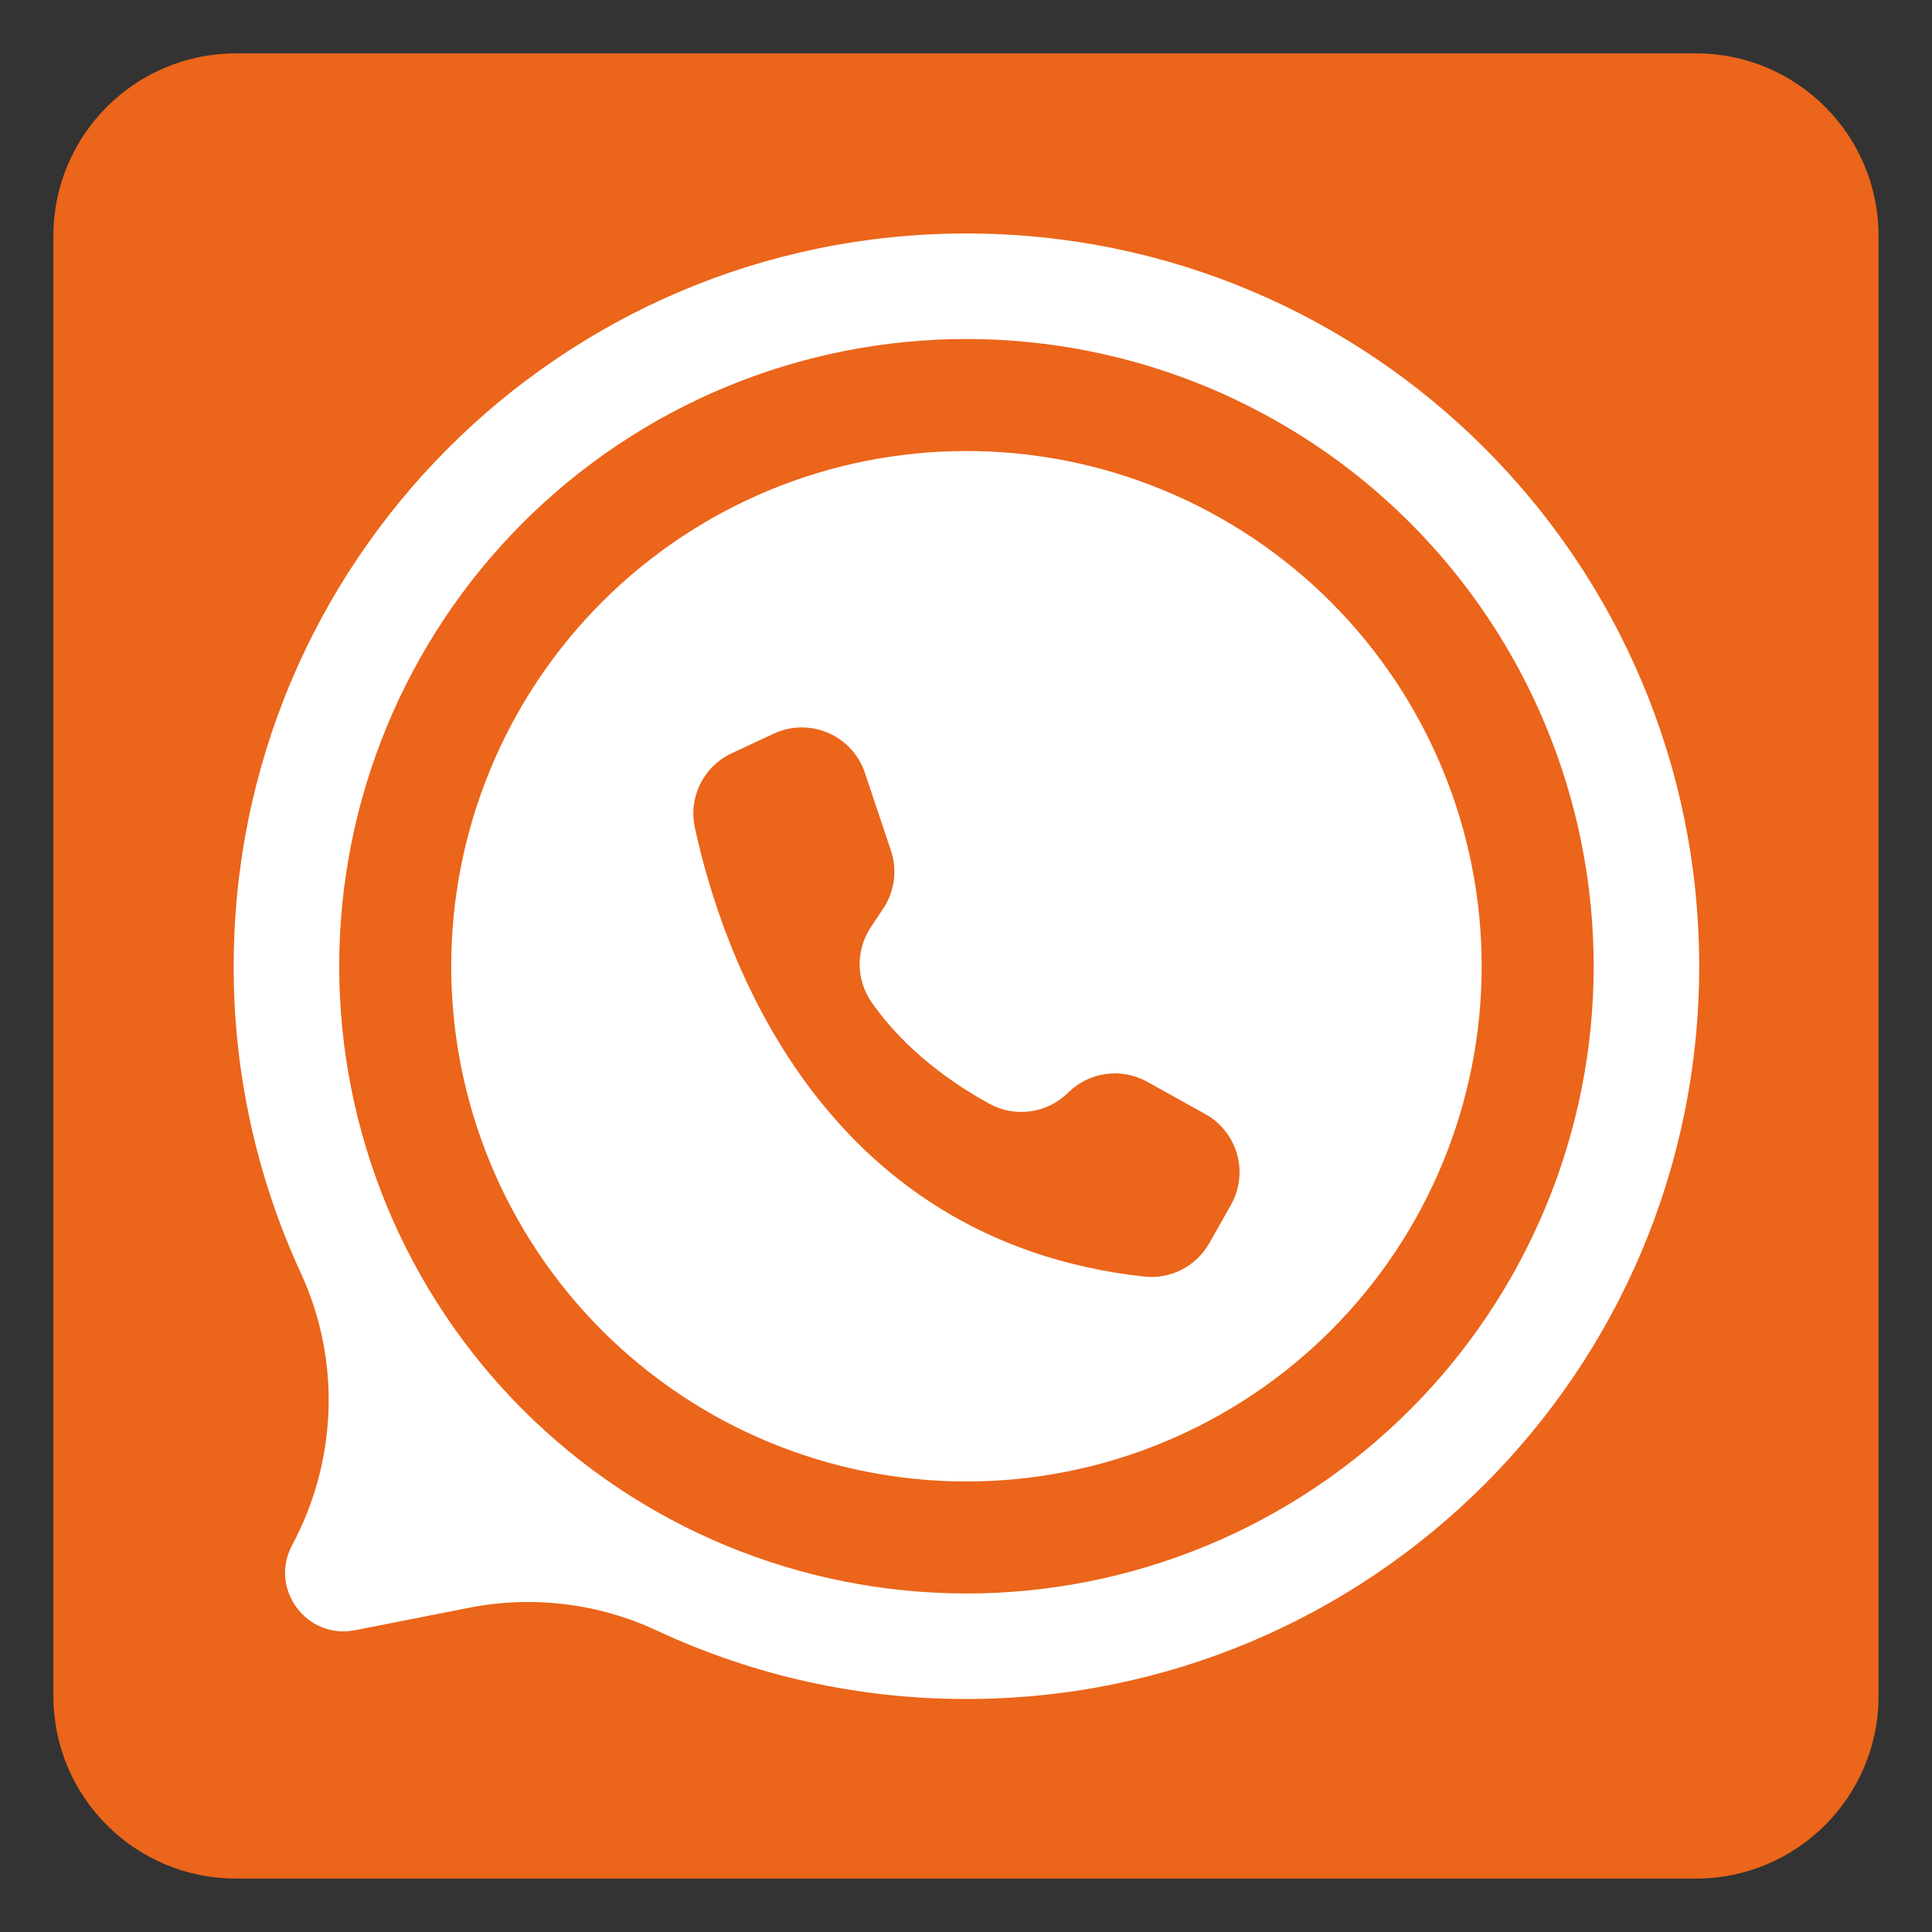 <svg xmlns="http://www.w3.org/2000/svg" xmlns:xlink="http://www.w3.org/1999/xlink" width="512" zoomAndPan="magnify" viewBox="0 0 384 384" height="512" preserveAspectRatio="xMidYMid meet" version="1.0"><rect x="0" y="0" width="384" height="384" fill="#333333" stroke="none"/><defs><clipPath id="8ea9fb7dcf"><path d="M 10.613 10.613 L 373.613 10.613 L 373.613 373.613 L 10.613 373.613 Z M 10.613 10.613 " clip-rule="nonzero"/></clipPath><clipPath id="d0407081f6"><path d="M 46.266 46.266 L 338 46.266 L 338 338 L 46.266 338 Z M 46.266 46.266 " clip-rule="nonzero"/></clipPath></defs><g clip-path="url(#8ea9fb7dcf)"><path fill="#eb651a" d="M 373.379 337.102 C 373.379 357.137 357.137 373.379 337.102 373.379 L 46.887 373.379 C 26.852 373.379 10.613 357.137 10.613 337.102 L 10.613 46.887 C 10.613 26.852 26.852 10.613 46.887 10.613 L 337.102 10.613 C 357.137 10.613 373.379 26.852 373.379 46.887 Z M 373.379 337.102 " fill-opacity="1" fill-rule="nonzero"/></g><g clip-path="url(#d0407081f6)"><path fill="#ffffff" d="M 337.727 192.047 C 337.727 272.48 272.52 337.688 192.086 337.688 C 181.461 337.703 170.961 336.562 160.586 334.273 C 150.211 331.98 140.207 328.59 130.578 324.098 C 127.691 322.75 124.711 321.633 121.648 320.754 C 118.582 319.875 115.469 319.242 112.301 318.855 C 109.137 318.469 105.961 318.332 102.773 318.445 C 99.586 318.562 96.43 318.926 93.301 319.539 L 70.562 324.016 C 60.93 325.914 53.426 315.758 58.066 307.105 C 67.055 290.348 67.773 270.312 59.801 253.047 C 55.41 243.539 52.09 233.672 49.84 223.445 C 47.59 213.219 46.457 202.871 46.449 192.398 C 46.258 111.891 111.363 46.523 191.871 46.406 C 272.406 46.289 337.727 111.543 337.727 192.047 Z M 337.727 192.047 " fill-opacity="1" fill-rule="nonzero"/></g><path fill="#eb651a" d="M 316.758 192.047 C 316.758 194.09 316.707 196.129 316.605 198.164 C 316.504 200.203 316.355 202.238 316.156 204.266 C 315.957 206.297 315.707 208.32 315.406 210.34 C 315.105 212.359 314.758 214.367 314.359 216.371 C 313.961 218.371 313.516 220.359 313.02 222.34 C 312.523 224.32 311.98 226.285 311.387 228.238 C 310.797 230.188 310.156 232.125 309.469 234.047 C 308.781 235.969 308.047 237.871 307.266 239.758 C 306.484 241.641 305.66 243.508 304.785 245.352 C 303.914 247.195 302.996 249.016 302.035 250.816 C 301.074 252.617 300.066 254.391 299.02 256.141 C 297.969 257.891 296.879 259.613 295.746 261.309 C 294.613 263.008 293.438 264.672 292.223 266.312 C 291.008 267.953 289.754 269.559 288.457 271.137 C 287.164 272.715 285.832 274.258 284.461 275.77 C 283.09 277.281 281.684 278.758 280.242 280.203 C 278.801 281.645 277.32 283.051 275.809 284.422 C 274.297 285.793 272.754 287.125 271.176 288.418 C 269.598 289.711 267.992 290.969 266.352 292.184 C 264.715 293.398 263.047 294.57 261.352 295.707 C 259.652 296.84 257.93 297.93 256.18 298.98 C 254.43 300.027 252.656 301.035 250.855 301.996 C 249.055 302.957 247.234 303.875 245.391 304.746 C 243.547 305.617 241.68 306.445 239.797 307.227 C 237.91 308.008 236.008 308.742 234.086 309.43 C 232.168 310.117 230.23 310.754 228.277 311.348 C 226.324 311.941 224.359 312.484 222.379 312.98 C 220.402 313.477 218.41 313.922 216.41 314.32 C 214.406 314.719 212.398 315.066 210.379 315.367 C 208.363 315.668 206.336 315.914 204.309 316.117 C 202.277 316.316 200.242 316.465 198.203 316.566 C 196.168 316.668 194.129 316.715 192.086 316.715 C 190.047 316.715 188.008 316.668 185.969 316.566 C 183.934 316.465 181.898 316.316 179.867 316.117 C 177.836 315.914 175.812 315.668 173.793 315.367 C 171.777 315.066 169.766 314.719 167.766 314.32 C 165.766 313.922 163.773 313.477 161.797 312.98 C 159.816 312.484 157.852 311.941 155.898 311.348 C 153.945 310.754 152.008 310.117 150.09 309.43 C 148.168 308.742 146.266 308.008 144.379 307.227 C 142.492 306.445 140.629 305.617 138.785 304.746 C 136.941 303.875 135.117 302.957 133.32 301.996 C 131.52 301.035 129.746 300.027 127.996 298.98 C 126.246 297.93 124.523 296.84 122.824 295.707 C 121.129 294.57 119.461 293.398 117.824 292.184 C 116.184 290.969 114.574 289.711 113 288.418 C 111.422 287.125 109.879 285.793 108.367 284.422 C 106.852 283.051 105.375 281.645 103.934 280.203 C 102.492 278.758 101.086 277.281 99.715 275.77 C 98.344 274.258 97.012 272.715 95.719 271.137 C 94.422 269.559 93.168 267.953 91.953 266.312 C 90.738 264.672 89.562 263.008 88.43 261.309 C 87.297 259.613 86.203 257.891 85.156 256.141 C 84.105 254.391 83.102 252.617 82.141 250.816 C 81.18 249.016 80.262 247.195 79.387 245.352 C 78.516 243.508 77.691 241.641 76.91 239.758 C 76.129 237.871 75.395 235.969 74.707 234.047 C 74.02 232.125 73.379 230.188 72.789 228.238 C 72.195 226.285 71.652 224.32 71.156 222.34 C 70.66 220.359 70.211 218.371 69.816 216.371 C 69.418 214.367 69.066 212.359 68.77 210.34 C 68.469 208.32 68.219 206.297 68.02 204.266 C 67.82 202.238 67.668 200.203 67.57 198.164 C 67.469 196.129 67.418 194.09 67.418 192.047 C 67.418 190.008 67.469 187.969 67.57 185.93 C 67.668 183.895 67.82 181.859 68.02 179.828 C 68.219 177.797 68.469 175.773 68.77 173.754 C 69.066 171.738 69.418 169.727 69.816 167.727 C 70.211 165.727 70.66 163.734 71.156 161.754 C 71.652 159.777 72.195 157.812 72.789 155.859 C 73.379 153.906 74.02 151.969 74.707 150.047 C 75.395 148.129 76.129 146.223 76.91 144.34 C 77.691 142.453 78.516 140.59 79.387 138.746 C 80.262 136.902 81.18 135.078 82.141 133.277 C 83.102 131.48 84.105 129.707 85.156 127.957 C 86.203 126.207 87.297 124.48 88.43 122.785 C 89.562 121.09 90.738 119.422 91.953 117.781 C 93.168 116.145 94.422 114.535 95.719 112.957 C 97.012 111.383 98.344 109.836 99.715 108.324 C 101.086 106.812 102.492 105.336 103.934 103.895 C 105.375 102.449 106.852 101.043 108.367 99.676 C 109.879 98.305 111.422 96.973 113 95.676 C 114.574 94.383 116.184 93.129 117.824 91.914 C 119.461 90.699 121.129 89.523 122.824 88.391 C 124.523 87.258 126.246 86.164 127.996 85.117 C 129.746 84.066 131.52 83.062 133.32 82.102 C 135.117 81.137 136.941 80.223 138.785 79.348 C 140.629 78.477 142.492 77.648 144.379 76.867 C 146.266 76.09 148.168 75.355 150.09 74.668 C 152.008 73.98 153.945 73.34 155.898 72.746 C 157.852 72.156 159.816 71.609 161.797 71.113 C 163.773 70.621 165.766 70.172 167.766 69.773 C 169.766 69.375 171.777 69.027 173.793 68.727 C 175.812 68.43 177.836 68.18 179.867 67.98 C 181.898 67.781 183.934 67.629 185.969 67.527 C 188.008 67.43 190.047 67.379 192.086 67.379 C 194.129 67.379 196.168 67.43 198.203 67.527 C 200.242 67.629 202.277 67.781 204.309 67.98 C 206.336 68.18 208.363 68.43 210.379 68.727 C 212.398 69.027 214.406 69.375 216.41 69.773 C 218.41 70.172 220.402 70.621 222.379 71.113 C 224.359 71.609 226.324 72.156 228.277 72.746 C 230.23 73.34 232.168 73.98 234.086 74.668 C 236.008 75.355 237.91 76.09 239.797 76.867 C 241.68 77.648 243.547 78.477 245.391 79.348 C 247.234 80.223 249.055 81.137 250.855 82.102 C 252.656 83.062 254.43 84.066 256.18 85.117 C 257.93 86.164 259.652 87.258 261.352 88.391 C 263.047 89.523 264.715 90.699 266.352 91.914 C 267.992 93.129 269.598 94.383 271.176 95.676 C 272.754 96.973 274.297 98.305 275.809 99.676 C 277.32 101.043 278.801 102.449 280.242 103.895 C 281.684 105.336 283.09 106.812 284.461 108.324 C 285.832 109.836 287.164 111.383 288.457 112.957 C 289.754 114.535 291.008 116.145 292.223 117.781 C 293.438 119.422 294.613 121.09 295.746 122.785 C 296.879 124.48 297.969 126.207 299.02 127.957 C 300.066 129.707 301.074 131.48 302.035 133.277 C 302.996 135.078 303.914 136.902 304.785 138.746 C 305.66 140.59 306.484 142.453 307.266 144.34 C 308.047 146.223 308.781 148.129 309.469 150.047 C 310.156 151.969 310.797 153.906 311.387 155.859 C 311.98 157.812 312.523 159.777 313.02 161.754 C 313.516 163.734 313.961 165.727 314.359 167.727 C 314.758 169.727 315.105 171.738 315.406 173.754 C 315.707 175.773 315.957 177.797 316.156 179.828 C 316.355 181.859 316.504 183.895 316.605 185.93 C 316.707 187.969 316.758 190.008 316.758 192.047 Z M 316.758 192.047 " fill-opacity="1" fill-rule="nonzero"/><path fill="#ffffff" d="M 294.492 192.047 C 294.492 193.723 294.453 195.398 294.371 197.074 C 294.289 198.746 294.164 200.418 294 202.086 C 293.836 203.754 293.633 205.414 293.387 207.074 C 293.141 208.73 292.852 210.383 292.527 212.027 C 292.199 213.668 291.832 215.305 291.426 216.93 C 291.02 218.555 290.57 220.172 290.086 221.773 C 289.598 223.379 289.07 224.969 288.508 226.547 C 287.941 228.125 287.34 229.688 286.699 231.238 C 286.059 232.785 285.379 234.316 284.66 235.832 C 283.945 237.348 283.191 238.844 282.402 240.32 C 281.613 241.801 280.785 243.258 279.926 244.695 C 279.062 246.133 278.168 247.547 277.234 248.941 C 276.305 250.336 275.34 251.703 274.34 253.051 C 273.344 254.398 272.312 255.719 271.25 257.012 C 270.184 258.309 269.09 259.578 267.965 260.82 C 266.84 262.062 265.684 263.273 264.5 264.461 C 263.316 265.645 262.102 266.801 260.859 267.926 C 259.617 269.051 258.348 270.145 257.055 271.207 C 255.758 272.273 254.438 273.305 253.09 274.301 C 251.746 275.301 250.375 276.266 248.98 277.195 C 247.59 278.125 246.172 279.023 244.734 279.883 C 243.297 280.746 241.84 281.57 240.363 282.363 C 238.883 283.152 237.387 283.906 235.871 284.621 C 234.355 285.34 232.824 286.016 231.277 286.66 C 229.727 287.301 228.164 287.902 226.586 288.469 C 225.008 289.031 223.418 289.559 221.816 290.043 C 220.211 290.531 218.598 290.977 216.969 291.387 C 215.344 291.793 213.711 292.16 212.066 292.484 C 210.422 292.812 208.773 293.102 207.113 293.344 C 205.457 293.59 203.793 293.797 202.125 293.961 C 200.457 294.125 198.785 294.25 197.113 294.332 C 195.438 294.414 193.762 294.453 192.086 294.453 C 190.41 294.453 188.738 294.414 187.062 294.332 C 185.391 294.25 183.719 294.125 182.051 293.961 C 180.383 293.797 178.719 293.59 177.062 293.344 C 175.402 293.102 173.754 292.812 172.109 292.484 C 170.465 292.16 168.832 291.793 167.203 291.387 C 165.578 290.977 163.965 290.531 162.359 290.043 C 160.758 289.559 159.164 289.031 157.59 288.469 C 156.012 287.902 154.445 287.301 152.898 286.66 C 151.352 286.016 149.816 285.34 148.305 284.621 C 146.789 283.906 145.293 283.152 143.812 282.363 C 142.336 281.57 140.879 280.746 139.441 279.883 C 138.004 279.023 136.586 278.125 135.195 277.195 C 133.801 276.266 132.43 275.301 131.086 274.301 C 129.738 273.305 128.418 272.273 127.121 271.207 C 125.824 270.145 124.559 269.051 123.316 267.926 C 122.074 266.801 120.859 265.645 119.676 264.461 C 118.492 263.273 117.336 262.062 116.211 260.82 C 115.082 259.578 113.988 258.309 112.926 257.012 C 111.863 255.719 110.832 254.398 109.836 253.051 C 108.836 251.703 107.871 250.336 106.941 248.941 C 106.008 247.547 105.113 246.133 104.25 244.695 C 103.391 243.258 102.562 241.801 101.773 240.32 C 100.984 238.844 100.23 237.348 99.512 235.832 C 98.797 234.316 98.117 232.785 97.477 231.238 C 96.836 229.688 96.23 228.125 95.668 226.547 C 95.102 224.969 94.578 223.379 94.09 221.773 C 93.605 220.172 93.156 218.555 92.75 216.93 C 92.344 215.305 91.977 213.668 91.648 212.027 C 91.32 210.383 91.035 208.73 90.789 207.074 C 90.543 205.414 90.34 203.754 90.176 202.086 C 90.012 200.418 89.887 198.746 89.805 197.074 C 89.723 195.398 89.68 193.723 89.68 192.047 C 89.68 190.371 89.723 188.695 89.805 187.023 C 89.887 185.348 90.012 183.68 90.176 182.012 C 90.34 180.344 90.543 178.68 90.789 177.02 C 91.035 175.363 91.32 173.711 91.648 172.07 C 91.977 170.426 92.344 168.789 92.75 167.164 C 93.156 165.539 93.605 163.926 94.09 162.32 C 94.578 160.719 95.102 159.125 95.668 157.547 C 96.23 155.969 96.836 154.406 97.477 152.859 C 98.117 151.309 98.797 149.777 99.512 148.262 C 100.23 146.75 100.984 145.25 101.773 143.773 C 102.562 142.297 103.391 140.836 104.25 139.398 C 105.113 137.961 106.008 136.547 106.941 135.152 C 107.871 133.762 108.836 132.391 109.836 131.043 C 110.832 129.699 111.863 128.379 112.926 127.082 C 113.988 125.785 115.082 124.516 116.211 123.277 C 117.336 122.035 118.492 120.82 119.676 119.637 C 120.859 118.449 122.074 117.297 123.316 116.168 C 124.559 115.043 125.824 113.949 127.121 112.887 C 128.418 111.824 129.738 110.793 131.086 109.793 C 132.43 108.797 133.801 107.832 135.195 106.898 C 136.586 105.969 138.004 105.074 139.441 104.211 C 140.879 103.348 142.336 102.523 143.812 101.734 C 145.293 100.941 146.789 100.191 148.305 99.473 C 149.816 98.758 151.352 98.078 152.898 97.438 C 154.445 96.797 156.012 96.191 157.59 95.629 C 159.164 95.062 160.758 94.539 162.359 94.051 C 163.965 93.562 165.578 93.117 167.203 92.711 C 168.832 92.305 170.465 91.938 172.109 91.609 C 173.754 91.281 175.402 90.996 177.062 90.75 C 178.719 90.504 180.383 90.297 182.051 90.133 C 183.719 89.969 185.391 89.848 187.062 89.766 C 188.738 89.684 190.41 89.641 192.086 89.641 C 193.762 89.641 195.438 89.684 197.113 89.766 C 198.785 89.848 200.457 89.969 202.125 90.133 C 203.793 90.297 205.457 90.504 207.113 90.75 C 208.773 90.996 210.422 91.281 212.066 91.609 C 213.711 91.938 215.344 92.305 216.969 92.711 C 218.598 93.117 220.211 93.562 221.816 94.051 C 223.418 94.539 225.008 95.062 226.586 95.629 C 228.164 96.191 229.727 96.797 231.277 97.438 C 232.824 98.078 234.355 98.758 235.871 99.473 C 237.387 100.191 238.883 100.941 240.363 101.734 C 241.84 102.523 243.297 103.348 244.734 104.211 C 246.172 105.074 247.59 105.969 248.98 106.898 C 250.375 107.832 251.746 108.797 253.09 109.793 C 254.438 110.793 255.758 111.824 257.055 112.887 C 258.348 113.949 259.617 115.043 260.859 116.168 C 262.102 117.297 263.316 118.449 264.5 119.637 C 265.684 120.82 266.84 122.035 267.965 123.277 C 269.09 124.516 270.184 125.785 271.25 127.082 C 272.312 128.379 273.344 129.699 274.34 131.043 C 275.34 132.391 276.305 133.762 277.234 135.152 C 278.168 136.547 279.062 137.961 279.926 139.398 C 280.785 140.836 281.613 142.297 282.402 143.773 C 283.191 145.25 283.945 146.75 284.66 148.262 C 285.379 149.777 286.059 151.309 286.699 152.859 C 287.34 154.406 287.941 155.969 288.508 157.547 C 289.07 159.125 289.598 160.719 290.086 162.32 C 290.57 163.926 291.02 165.539 291.426 167.164 C 291.832 168.789 292.199 170.426 292.527 172.07 C 292.852 173.711 293.141 175.363 293.387 177.023 C 293.633 178.68 293.836 180.344 294 182.012 C 294.164 183.68 294.289 185.348 294.371 187.023 C 294.453 188.695 294.492 190.371 294.492 192.047 Z M 294.492 192.047 " fill-opacity="1" fill-rule="nonzero"/><path fill="#eb651a" d="M 177.082 169.062 L 171.906 153.605 C 171.758 153.164 171.59 152.734 171.395 152.312 C 171.203 151.891 170.988 151.48 170.754 151.078 C 170.516 150.68 170.262 150.293 169.984 149.922 C 169.707 149.547 169.41 149.191 169.098 148.852 C 168.781 148.508 168.453 148.184 168.102 147.879 C 167.754 147.57 167.391 147.285 167.012 147.016 C 166.633 146.746 166.242 146.5 165.836 146.273 C 165.434 146.047 165.016 145.84 164.59 145.656 C 164.164 145.473 163.73 145.312 163.285 145.176 C 162.844 145.039 162.395 144.926 161.938 144.836 C 161.484 144.746 161.023 144.68 160.562 144.637 C 160.098 144.594 159.637 144.578 159.172 144.586 C 158.707 144.59 158.246 144.621 157.785 144.68 C 157.324 144.734 156.867 144.812 156.414 144.918 C 155.965 145.023 155.516 145.148 155.078 145.301 C 154.641 145.449 154.211 145.625 153.789 145.82 L 145.441 149.711 C 144.766 150.023 144.121 150.395 143.512 150.816 C 142.898 151.242 142.324 151.711 141.793 152.234 C 141.258 152.754 140.773 153.316 140.336 153.918 C 139.898 154.52 139.512 155.156 139.184 155.824 C 138.852 156.488 138.578 157.18 138.367 157.895 C 138.152 158.605 138 159.332 137.906 160.074 C 137.816 160.812 137.785 161.555 137.82 162.297 C 137.855 163.043 137.949 163.777 138.109 164.504 C 143.332 188.664 162.535 246.516 227.375 253.73 C 228.66 253.871 229.941 253.828 231.215 253.594 C 232.488 253.363 233.703 252.953 234.855 252.363 C 236.008 251.773 237.055 251.031 237.988 250.137 C 238.922 249.242 239.711 248.23 240.348 247.102 L 244.652 239.496 C 245.078 238.742 245.43 237.953 245.699 237.129 C 245.973 236.305 246.16 235.461 246.27 234.602 C 246.375 233.738 246.395 232.875 246.332 232.012 C 246.266 231.145 246.117 230.293 245.887 229.457 C 245.656 228.621 245.344 227.816 244.953 227.039 C 244.562 226.266 244.102 225.535 243.566 224.852 C 243.031 224.168 242.438 223.543 241.777 222.977 C 241.121 222.41 240.414 221.91 239.66 221.484 L 239.57 221.434 L 228.016 215.012 C 227.391 214.664 226.746 214.371 226.078 214.129 C 225.41 213.891 224.727 213.703 224.027 213.57 C 223.328 213.441 222.625 213.367 221.914 213.348 C 221.203 213.332 220.492 213.371 219.789 213.469 C 219.086 213.566 218.395 213.719 217.715 213.926 C 217.035 214.137 216.375 214.398 215.738 214.711 C 215.102 215.027 214.492 215.391 213.914 215.805 C 213.336 216.219 212.793 216.676 212.289 217.176 C 211.785 217.672 211.25 218.129 210.676 218.539 C 210.098 218.953 209.496 219.316 208.863 219.629 C 208.23 219.945 207.578 220.207 206.902 220.414 C 206.227 220.625 205.539 220.781 204.84 220.879 C 204.141 220.977 203.438 221.02 202.73 221.008 C 202.023 220.992 201.324 220.922 200.629 220.797 C 199.934 220.672 199.25 220.488 198.586 220.254 C 197.918 220.02 197.277 219.73 196.656 219.391 C 189.629 215.531 179.996 208.945 173.246 199.219 C 172.484 198.129 171.902 196.953 171.496 195.688 C 171.09 194.422 170.879 193.125 170.863 191.793 C 170.848 190.465 171.027 189.164 171.406 187.887 C 171.781 186.613 172.336 185.422 173.07 184.312 L 175.555 180.578 C 176.109 179.738 176.566 178.848 176.922 177.906 C 177.273 176.965 177.52 175.996 177.652 174.996 C 177.781 174 177.801 173 177.703 171.996 C 177.609 170.996 177.402 170.016 177.082 169.062 Z M 177.082 169.062 " fill-opacity="1" fill-rule="nonzero"/></svg>